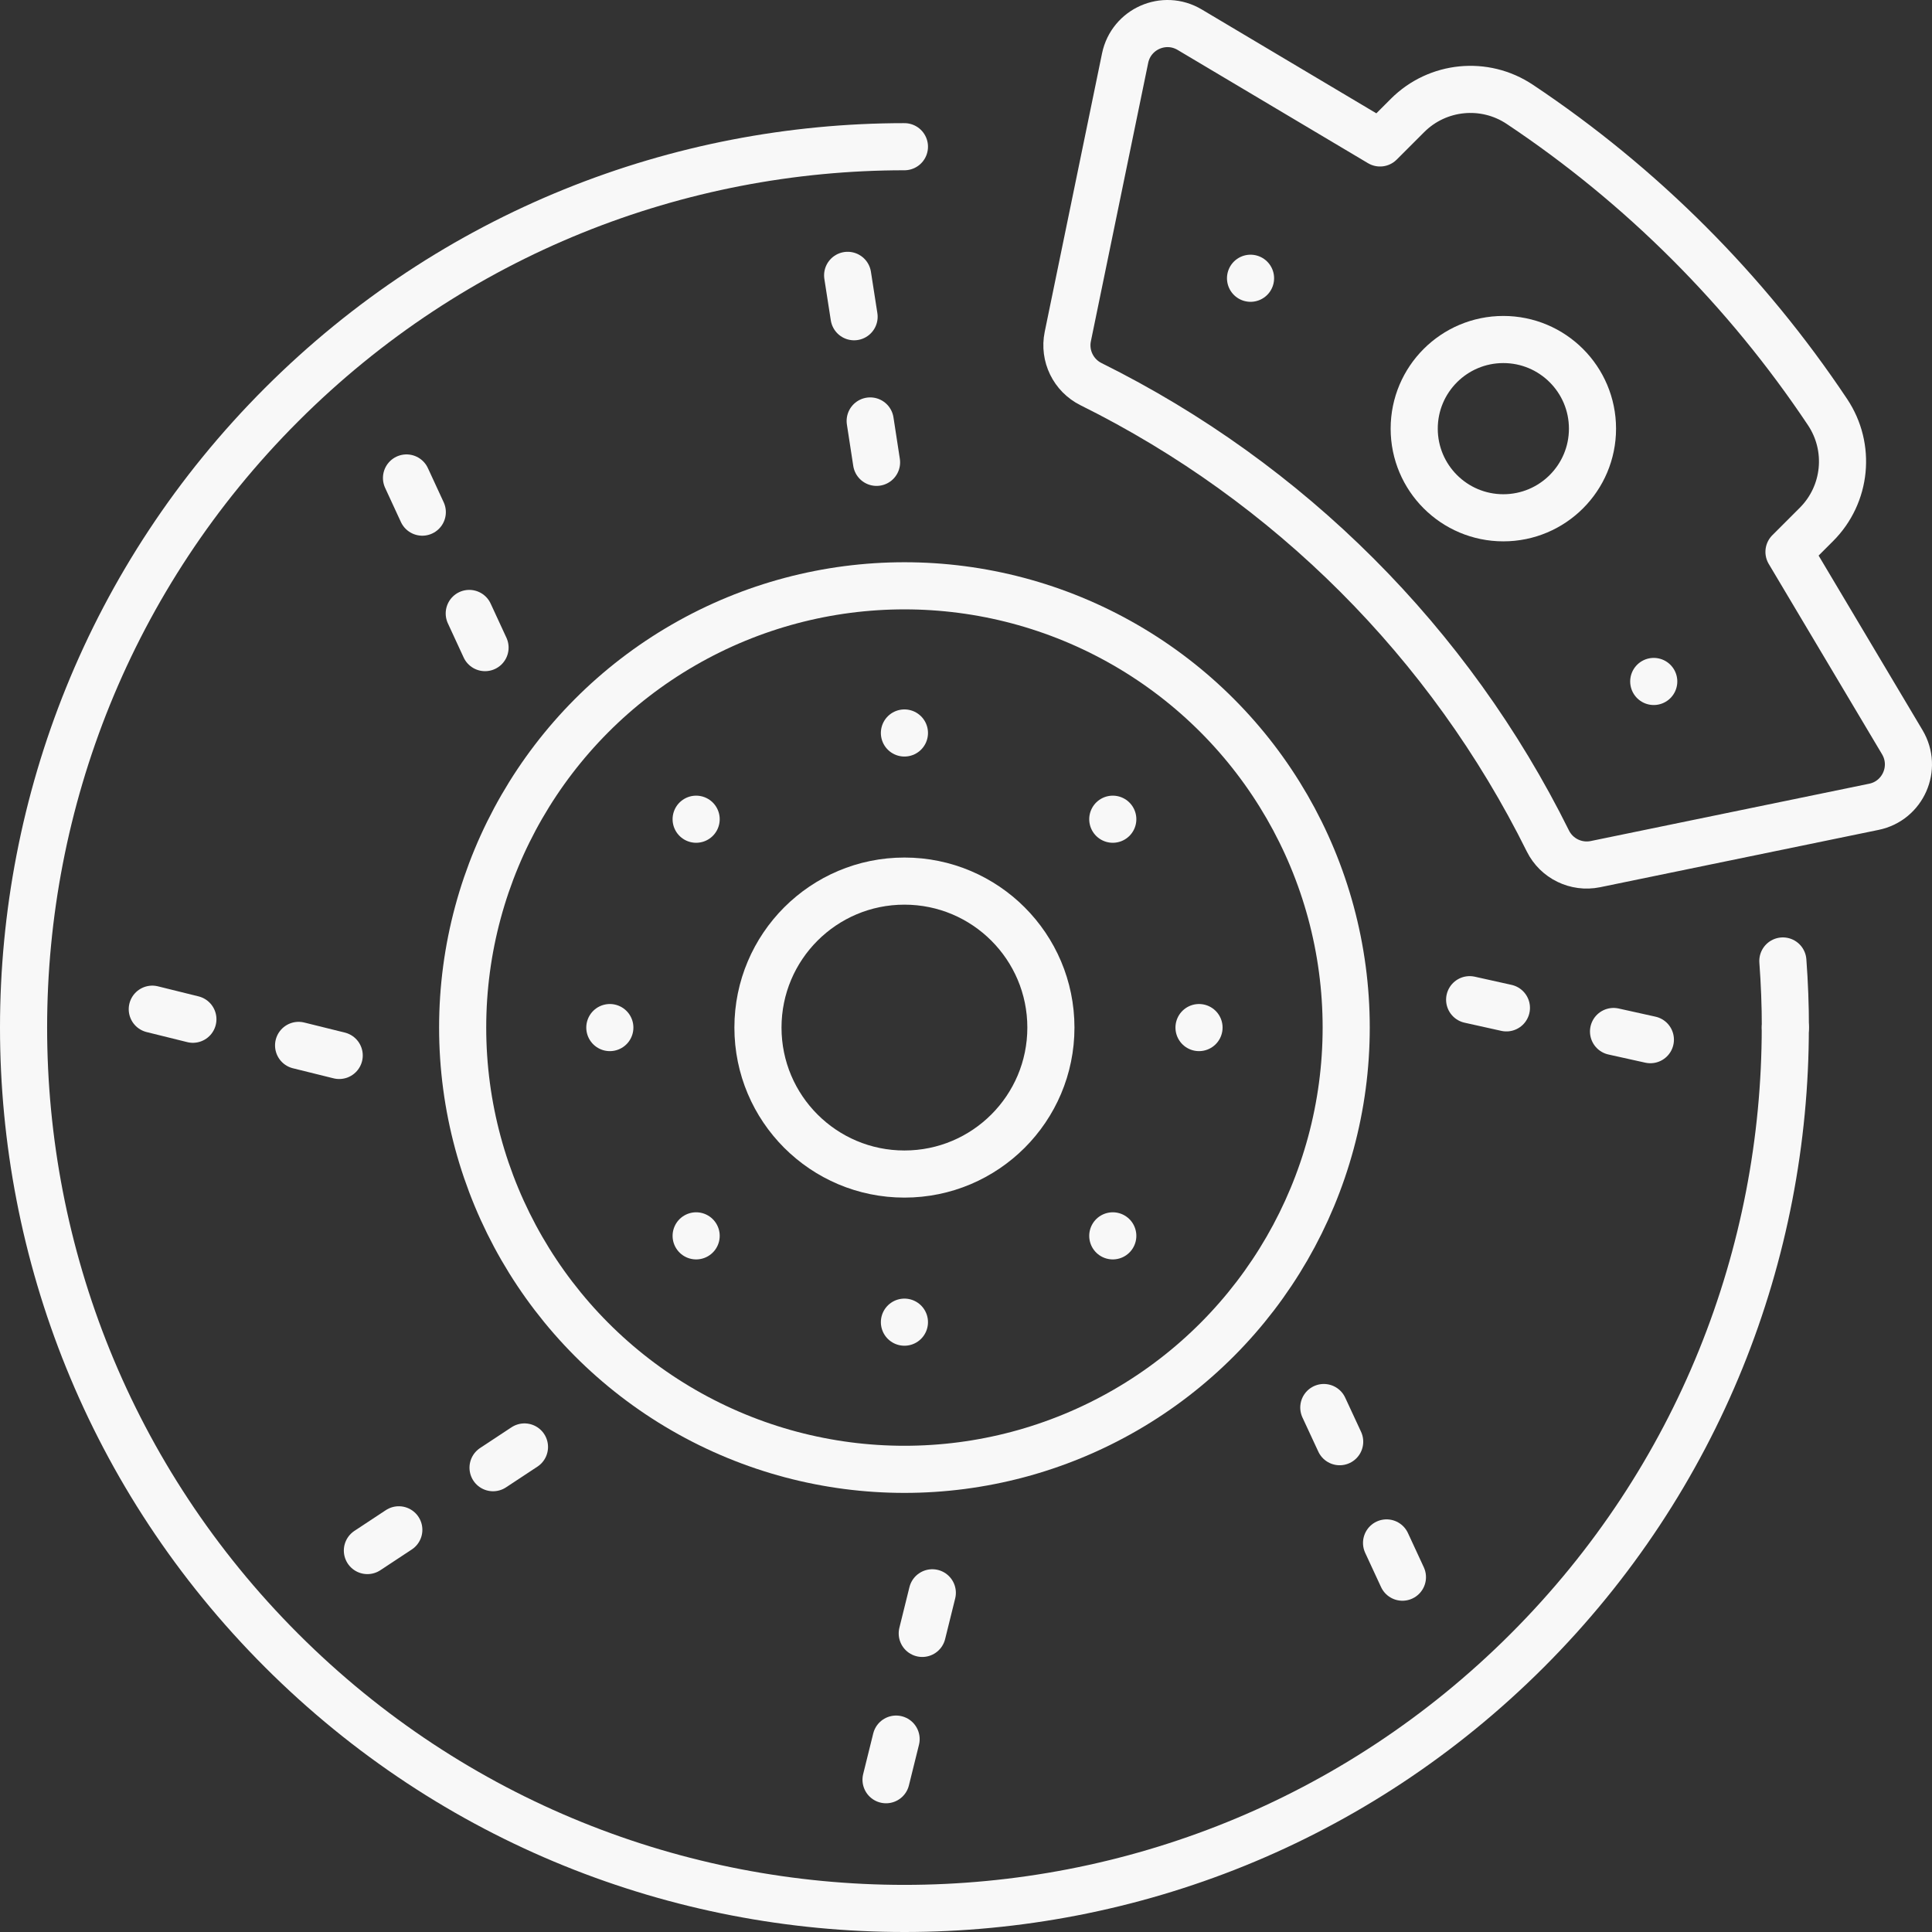 <?xml version="1.0" encoding="UTF-8"?>
<!-- Generator: Adobe Illustrator 28.1.0, SVG Export Plug-In . SVG Version: 6.00 Build 0)  -->
<svg xmlns="http://www.w3.org/2000/svg" xmlns:xlink="http://www.w3.org/1999/xlink" version="1.1" id="Layer_1" x="0px" y="0px" viewBox="0 0 246 246" style="enable-background:new 0 0 246 246;" xml:space="preserve">
<rect x="0" y="0" width="246" height="246" fill="#333333" stroke="none"/>
<style type="text/css">
	.st0{fill:none;stroke:#F8F8F8;stroke-width:6;stroke-linecap:round;stroke-linejoin:round;stroke-miterlimit:10;}
	.st1{fill:none;stroke:#F8F8F8;stroke-width:6;stroke-linecap:round;stroke-linejoin:round;}
	
		.st2{fill:none;stroke:#F8F8F8;stroke-width:6;stroke-linecap:round;stroke-linejoin:round;stroke-miterlimit:10;stroke-dasharray:9.594;}
</style>
<g>
	<path class="st0" d="M227.01,122.36c0.21,2.82,0.32,5.65,0.32,8.47"></path>
	<path class="st0" d="M227.32,130.84c0,28.7-10.95,57.41-32.85,79.31c-43.8,43.8-114.82,43.8-158.62,0s-43.8-114.82,0-158.62   c21.9-21.9,50.61-32.85,79.31-32.85"></path>
	<circle class="st0" cx="115.16" cy="130.84" r="56.25"></circle>
	<circle class="st0" cx="115.16" cy="130.84" r="18.65"></circle>
	<path class="st0" d="M197.09,107.08L197.09,107.08c1.11,2.24,3.6,3.45,6.05,2.95l35.46-7.3c3.71-0.76,5.56-4.96,3.62-8.22   l-14.43-24.24l3.5-3.5c3.82-3.82,4.41-9.81,1.41-14.3l0,0c-10.35-15.51-23.66-28.83-39.18-39.18l0,0c-4.49-3-10.48-2.41-14.3,1.41   l-3.5,3.5L151.48,3.78c-3.26-1.94-7.45-0.09-8.22,3.62l-7.3,35.46c-0.5,2.45,0.71,4.93,2.95,6.05l0,0   C164.14,61.42,184.58,81.85,197.09,107.08z"></path>
	<circle class="st0" cx="191.42" cy="54.58" r="11.35"></circle>
	<g>
		<line class="st0" x1="210.57" y1="86.77" x2="210.57" y2="86.77"></line>
		<line class="st0" x1="159.23" y1="35.43" x2="159.23" y2="35.43"></line>
	</g>
	<g>
		<g>
			<g>
				<line class="st1" x1="43.19" y1="134.39" x2="38.02" y2="133.11"></line>
				<line class="st1" x1="24.56" y1="129.78" x2="19.39" y2="128.5"></line>
			</g>
		</g>
	</g>
	<g>
		<g>
			<g>
				<line class="st1" x1="61.76" y1="82.46" x2="59.75" y2="78.11"></line>
				<line class="st1" x1="53.77" y1="65.21" x2="51.76" y2="60.86"></line>
			</g>
		</g>
	</g>
	<g>
		<g>
			<g>
				<line class="st1" x1="111.61" y1="58.87" x2="110.8" y2="53.6"></line>
				<line class="st1" x1="108.75" y1="40.33" x2="107.93" y2="35.06"></line>
			</g>
		</g>
	</g>
	<g>
		<g>
			<g>
				<line class="st1" x1="187.13" y1="127.29" x2="191.81" y2="128.33"></line>
				<line class="st1" x1="205.45" y1="131.34" x2="210.14" y2="132.38"></line>
			</g>
		</g>
	</g>
	<g>
		<g>
			<g>
				<line class="st1" x1="168.56" y1="179.22" x2="170.58" y2="183.57"></line>
				<line class="st1" x1="176.55" y1="196.46" x2="178.57" y2="200.82"></line>
			</g>
		</g>
	</g>
	<g>
		<g>
			<g>
				<line class="st1" x1="118.71" y1="202.81" x2="117.43" y2="207.98"></line>
				<line class="st1" x1="114.1" y1="221.44" x2="112.82" y2="226.61"></line>
			</g>
		</g>
	</g>
	<g>
		<g>
			<g>
				<line class="st1" x1="66.78" y1="184.24" x2="62.78" y2="186.88"></line>
				<line class="st1" x1="50.78" y1="194.79" x2="46.78" y2="197.43"></line>
			</g>
		</g>
	</g>
	<line class="st2" x1="141.69" y1="104.31" x2="141.69" y2="104.31"></line>
	<line class="st2" x1="152.67" y1="130.84" x2="152.67" y2="130.84"></line>
	<line class="st2" x1="141.69" y1="157.36" x2="141.69" y2="157.36"></line>
	<line class="st2" x1="115.16" y1="168.35" x2="115.16" y2="168.35"></line>
	<line class="st2" x1="88.64" y1="157.36" x2="88.64" y2="157.36"></line>
	<line class="st2" x1="77.65" y1="130.84" x2="77.65" y2="130.84"></line>
	<line class="st2" x1="88.64" y1="104.31" x2="88.64" y2="104.31"></line>
	<line class="st2" x1="115.16" y1="93.33" x2="115.16" y2="93.33"></line>
</g>
</svg>
